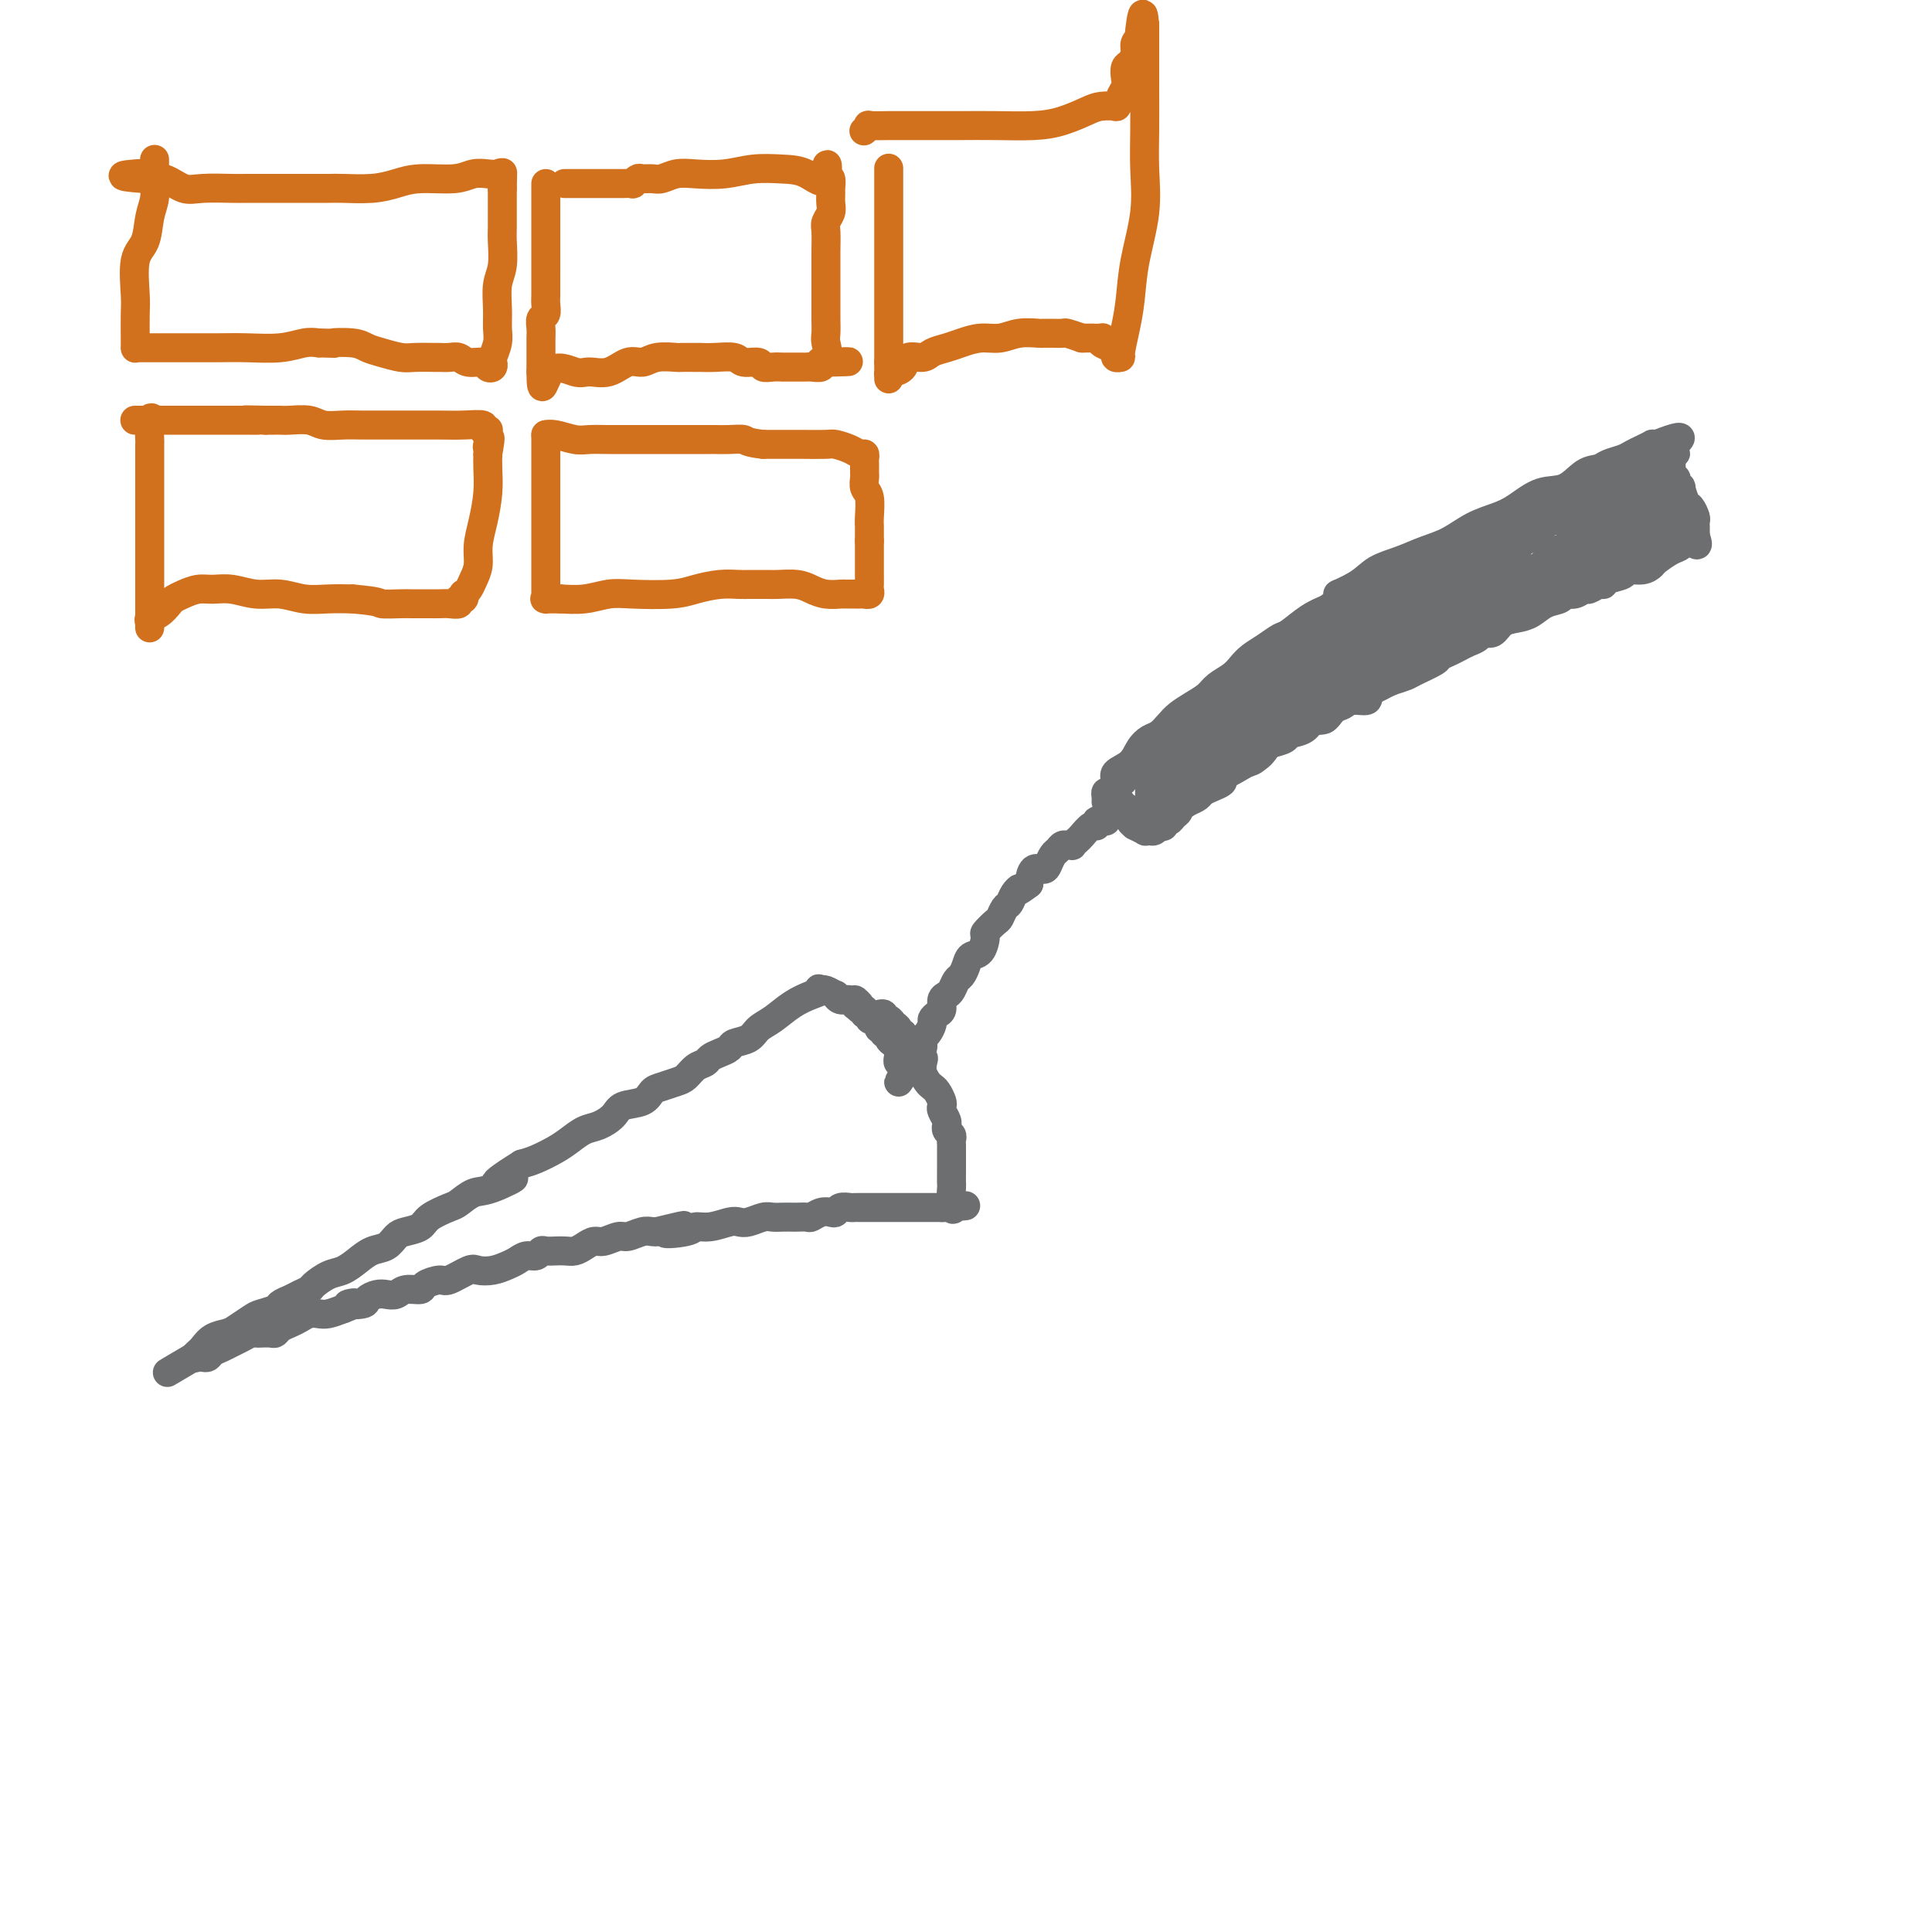 <svg viewBox='0 0 400 400' version='1.1' xmlns='http://www.w3.org/2000/svg' xmlns:xlink='http://www.w3.org/1999/xlink'><g fill='none' stroke='#6D6E70' stroke-width='6' stroke-linecap='round' stroke-linejoin='round'><path d='M229,166c0.021,-0.297 0.041,-0.593 0,-1c-0.041,-0.407 -0.145,-0.923 0,-1c0.145,-0.077 0.538,0.285 1,0c0.462,-0.285 0.991,-1.218 1,-2c0.009,-0.782 -0.503,-1.413 0,-2c0.503,-0.587 2.022,-1.130 3,-2c0.978,-0.870 1.416,-2.067 2,-3c0.584,-0.933 1.314,-1.601 2,-2c0.686,-0.399 1.329,-0.530 2,-1c0.671,-0.470 1.372,-1.281 2,-2c0.628,-0.719 1.183,-1.347 2,-2c0.817,-0.653 1.896,-1.330 3,-2c1.104,-0.670 2.235,-1.334 3,-2c0.765,-0.666 1.166,-1.333 2,-2c0.834,-0.667 2.100,-1.335 3,-2c0.900,-0.665 1.433,-1.328 2,-2c0.567,-0.672 1.169,-1.352 2,-2c0.831,-0.648 1.891,-1.262 3,-2c1.109,-0.738 2.266,-1.600 3,-2c0.734,-0.400 1.044,-0.338 2,-1c0.956,-0.662 2.559,-2.046 4,-3c1.441,-0.954 2.721,-1.477 4,-2'/><path d='M275,126c5.982,-4.777 2.437,-3.220 2,-3c-0.437,0.220 2.234,-0.899 4,-2c1.766,-1.101 2.628,-2.186 4,-3c1.372,-0.814 3.255,-1.359 5,-2c1.745,-0.641 3.350,-1.378 5,-2c1.650,-0.622 3.343,-1.130 5,-2c1.657,-0.870 3.279,-2.101 5,-3c1.721,-0.899 3.542,-1.467 5,-2c1.458,-0.533 2.555,-1.032 4,-2c1.445,-0.968 3.240,-2.406 5,-3c1.760,-0.594 3.487,-0.344 5,-1c1.513,-0.656 2.814,-2.217 4,-3c1.186,-0.783 2.257,-0.787 3,-1c0.743,-0.213 1.160,-0.635 2,-1c0.840,-0.365 2.105,-0.672 3,-1c0.895,-0.328 1.419,-0.676 2,-1c0.581,-0.324 1.218,-0.623 2,-1c0.782,-0.377 1.711,-0.832 2,-1c0.289,-0.168 -0.060,-0.048 0,0c0.060,0.048 0.530,0.024 1,0'/><path d='M343,92c9.155,-3.612 3.041,0.357 1,2c-2.041,1.643 -0.011,0.960 1,1c1.011,0.040 1.002,0.803 1,1c-0.002,0.197 0.004,-0.172 0,0c-0.004,0.172 -0.016,0.886 0,1c0.016,0.114 0.061,-0.371 0,0c-0.061,0.371 -0.227,1.599 0,2c0.227,0.401 0.849,-0.025 1,0c0.151,0.025 -0.167,0.502 0,1c0.167,0.498 0.819,1.016 1,1c0.181,-0.016 -0.109,-0.566 0,0c0.109,0.566 0.618,2.247 1,3c0.382,0.753 0.638,0.579 1,1c0.362,0.421 0.829,1.436 1,2c0.171,0.564 0.046,0.676 0,1c-0.046,0.324 -0.012,0.860 0,1c0.012,0.140 0.003,-0.116 0,0c-0.003,0.116 -0.001,0.605 0,1c0.001,0.395 0.000,0.698 0,1'/><path d='M351,111c1.112,3.114 -0.107,1.397 -1,1c-0.893,-0.397 -1.459,0.524 -2,1c-0.541,0.476 -1.056,0.505 -2,1c-0.944,0.495 -2.317,1.456 -3,2c-0.683,0.544 -0.677,0.670 -1,1c-0.323,0.330 -0.976,0.863 -2,1c-1.024,0.137 -2.420,-0.122 -3,0c-0.580,0.122 -0.344,0.625 -1,1c-0.656,0.375 -2.202,0.621 -3,1c-0.798,0.379 -0.846,0.890 -1,1c-0.154,0.110 -0.412,-0.182 -1,0c-0.588,0.182 -1.504,0.837 -2,1c-0.496,0.163 -0.573,-0.164 -1,0c-0.427,0.164 -1.206,0.821 -2,1c-0.794,0.179 -1.605,-0.121 -2,0c-0.395,0.121 -0.375,0.661 -1,1c-0.625,0.339 -1.896,0.477 -3,1c-1.104,0.523 -2.040,1.432 -3,2c-0.960,0.568 -1.944,0.796 -3,1c-1.056,0.204 -2.184,0.383 -3,1c-0.816,0.617 -1.321,1.671 -2,2c-0.679,0.329 -1.532,-0.067 -2,0c-0.468,0.067 -0.550,0.595 -1,1c-0.450,0.405 -1.270,0.685 -2,1c-0.730,0.315 -1.372,0.666 -2,1c-0.628,0.334 -1.241,0.653 -2,1c-0.759,0.347 -1.662,0.723 -2,1c-0.338,0.277 -0.111,0.456 -1,1c-0.889,0.544 -2.893,1.454 -4,2c-1.107,0.546 -1.316,0.727 -2,1c-0.684,0.273 -1.842,0.636 -3,1'/><path d='M288,141c-10.083,4.840 -3.790,1.941 -2,1c1.790,-0.941 -0.924,0.075 -2,1c-1.076,0.925 -0.513,1.758 -1,2c-0.487,0.242 -2.022,-0.107 -3,0c-0.978,0.107 -1.398,0.672 -2,1c-0.602,0.328 -1.387,0.420 -2,1c-0.613,0.580 -1.056,1.647 -2,2c-0.944,0.353 -2.389,-0.007 -3,0c-0.611,0.007 -0.387,0.382 -1,1c-0.613,0.618 -2.064,1.478 -3,2c-0.936,0.522 -1.359,0.704 -2,1c-0.641,0.296 -1.500,0.706 -2,1c-0.500,0.294 -0.642,0.473 -1,1c-0.358,0.527 -0.934,1.402 -2,2c-1.066,0.598 -2.624,0.920 -3,1c-0.376,0.080 0.429,-0.081 0,0c-0.429,0.081 -2.094,0.403 -3,1c-0.906,0.597 -1.054,1.469 -1,2c0.054,0.531 0.310,0.720 0,1c-0.310,0.280 -1.187,0.652 -2,1c-0.813,0.348 -1.562,0.671 -2,1c-0.438,0.329 -0.565,0.665 -1,1c-0.435,0.335 -1.177,0.668 -2,1c-0.823,0.332 -1.727,0.662 -2,1c-0.273,0.338 0.085,0.683 0,1c-0.085,0.317 -0.614,0.607 -1,1c-0.386,0.393 -0.629,0.889 -1,1c-0.371,0.111 -0.869,-0.162 -1,0c-0.131,0.162 0.105,0.761 0,1c-0.105,0.239 -0.553,0.120 -1,0'/><path d='M240,171c-2.179,1.873 -0.627,0.554 0,0c0.627,-0.554 0.328,-0.344 0,0c-0.328,0.344 -0.684,0.820 -1,1c-0.316,0.180 -0.591,0.063 -1,0c-0.409,-0.063 -0.951,-0.072 -1,0c-0.049,0.072 0.394,0.226 0,0c-0.394,-0.226 -1.626,-0.830 -2,-1c-0.374,-0.170 0.110,0.095 0,0c-0.110,-0.095 -0.813,-0.551 -1,-1c-0.187,-0.449 0.142,-0.890 0,-1c-0.142,-0.110 -0.755,0.111 -1,0c-0.245,-0.111 -0.123,-0.556 0,-1'/><path d='M233,168c-1.023,-0.686 -0.082,-0.901 0,-1c0.082,-0.099 -0.696,-0.082 -1,0c-0.304,0.082 -0.134,0.229 0,0c0.134,-0.229 0.232,-0.835 0,-1c-0.232,-0.165 -0.794,0.110 -1,0c-0.206,-0.110 -0.055,-0.607 0,-1c0.055,-0.393 0.016,-0.684 0,-1c-0.016,-0.316 -0.008,-0.658 0,-1'/><path d='M231,163c-0.121,-0.982 0.575,-0.938 1,-1c0.425,-0.062 0.577,-0.229 1,-1c0.423,-0.771 1.116,-2.145 2,-3c0.884,-0.855 1.958,-1.192 3,-2c1.042,-0.808 2.051,-2.088 3,-3c0.949,-0.912 1.838,-1.456 3,-2c1.162,-0.544 2.598,-1.086 4,-2c1.402,-0.914 2.770,-2.198 4,-3c1.230,-0.802 2.322,-1.122 3,-2c0.678,-0.878 0.943,-2.315 2,-3c1.057,-0.685 2.907,-0.617 4,-1c1.093,-0.383 1.430,-1.216 2,-2c0.570,-0.784 1.375,-1.520 2,-2c0.625,-0.480 1.071,-0.705 2,-1c0.929,-0.295 2.339,-0.659 3,-1c0.661,-0.341 0.571,-0.658 1,-1c0.429,-0.342 1.377,-0.710 2,-1c0.623,-0.290 0.920,-0.502 2,-1c1.080,-0.498 2.942,-1.280 4,-2c1.058,-0.720 1.312,-1.377 2,-2c0.688,-0.623 1.809,-1.214 3,-2c1.191,-0.786 2.451,-1.769 3,-2c0.549,-0.231 0.388,0.289 1,0c0.612,-0.289 1.997,-1.387 3,-2c1.003,-0.613 1.624,-0.741 2,-1c0.376,-0.259 0.509,-0.650 1,-1c0.491,-0.350 1.342,-0.660 2,-1c0.658,-0.340 1.125,-0.710 2,-1c0.875,-0.290 2.159,-0.501 3,-1c0.841,-0.499 1.240,-1.285 2,-2c0.760,-0.715 1.880,-1.357 3,-2'/><path d='M306,112c7.910,-4.605 3.186,-1.618 2,-1c-1.186,0.618 1.167,-1.134 3,-2c1.833,-0.866 3.147,-0.848 4,-1c0.853,-0.152 1.244,-0.476 2,-1c0.756,-0.524 1.876,-1.250 3,-2c1.124,-0.750 2.251,-1.524 3,-2c0.749,-0.476 1.121,-0.653 2,-1c0.879,-0.347 2.264,-0.864 3,-1c0.736,-0.136 0.822,0.107 1,0c0.178,-0.107 0.446,-0.566 1,-1c0.554,-0.434 1.393,-0.842 2,-1c0.607,-0.158 0.981,-0.066 1,0c0.019,0.066 -0.318,0.105 0,0c0.318,-0.105 1.289,-0.353 2,-1c0.711,-0.647 1.161,-1.694 2,-2c0.839,-0.306 2.067,0.128 3,0c0.933,-0.128 1.570,-0.820 2,-1c0.430,-0.180 0.651,0.151 1,0c0.349,-0.151 0.826,-0.783 1,-1c0.174,-0.217 0.047,-0.020 0,0c-0.047,0.020 -0.013,-0.137 0,0c0.013,0.137 0.007,0.569 0,1'/><path d='M344,95c5.834,-2.550 1.418,-0.426 0,1c-1.418,1.426 0.160,2.154 1,3c0.840,0.846 0.942,1.809 1,3c0.058,1.191 0.072,2.610 0,3c-0.072,0.390 -0.231,-0.249 0,0c0.231,0.249 0.850,1.386 1,2c0.150,0.614 -0.169,0.704 0,1c0.169,0.296 0.827,0.796 1,1c0.173,0.204 -0.139,0.110 0,0c0.139,-0.110 0.730,-0.238 1,0c0.270,0.238 0.219,0.841 0,1c-0.219,0.159 -0.606,-0.127 -1,0c-0.394,0.127 -0.793,0.667 -1,1c-0.207,0.333 -0.220,0.460 -1,1c-0.780,0.540 -2.325,1.491 -4,2c-1.675,0.509 -3.478,0.574 -5,1c-1.522,0.426 -2.761,1.213 -4,2'/><path d='M333,117c-3.189,1.158 -3.161,0.552 -4,1c-0.839,0.448 -2.547,1.951 -4,3c-1.453,1.049 -2.653,1.643 -4,2c-1.347,0.357 -2.840,0.477 -4,1c-1.160,0.523 -1.987,1.450 -3,2c-1.013,0.550 -2.211,0.725 -3,1c-0.789,0.275 -1.169,0.650 -2,1c-0.831,0.350 -2.112,0.674 -3,1c-0.888,0.326 -1.381,0.654 -2,1c-0.619,0.346 -1.362,0.711 -2,1c-0.638,0.289 -1.171,0.501 -2,1c-0.829,0.499 -1.955,1.285 -3,2c-1.045,0.715 -2.008,1.360 -3,2c-0.992,0.640 -2.014,1.275 -3,2c-0.986,0.725 -1.937,1.538 -3,2c-1.063,0.462 -2.239,0.572 -3,1c-0.761,0.428 -1.107,1.176 -2,2c-0.893,0.824 -2.334,1.726 -3,2c-0.666,0.274 -0.559,-0.080 -1,0c-0.441,0.080 -1.431,0.594 -2,1c-0.569,0.406 -0.717,0.704 -1,1c-0.283,0.296 -0.700,0.590 -1,1c-0.300,0.410 -0.484,0.936 -1,1c-0.516,0.064 -1.363,-0.333 -2,0c-0.637,0.333 -1.064,1.398 -2,2c-0.936,0.602 -2.383,0.742 -3,1c-0.617,0.258 -0.406,0.633 -1,1c-0.594,0.367 -1.994,0.727 -3,1c-1.006,0.273 -1.617,0.458 -2,1c-0.383,0.542 -0.538,1.441 -1,2c-0.462,0.559 -1.231,0.780 -2,1'/><path d='M258,158c-7.042,4.169 -2.645,1.092 -1,0c1.645,-1.092 0.540,-0.199 0,0c-0.540,0.199 -0.516,-0.297 -1,0c-0.484,0.297 -1.477,1.388 -2,2c-0.523,0.612 -0.577,0.745 -1,1c-0.423,0.255 -1.217,0.633 -2,1c-0.783,0.367 -1.557,0.724 -2,1c-0.443,0.276 -0.556,0.470 -1,1c-0.444,0.530 -1.219,1.395 -2,2c-0.781,0.605 -1.567,0.950 -2,1c-0.433,0.050 -0.511,-0.193 -1,0c-0.489,0.193 -1.389,0.823 -2,1c-0.611,0.177 -0.934,-0.099 -1,0c-0.066,0.099 0.126,0.574 0,1c-0.126,0.426 -0.570,0.804 -1,1c-0.430,0.196 -0.847,0.209 -1,0c-0.153,-0.209 -0.041,-0.642 0,-1c0.041,-0.358 0.011,-0.642 0,-1c-0.011,-0.358 -0.003,-0.789 0,-2c0.003,-1.211 0.001,-3.203 0,-4c-0.001,-0.797 -0.000,-0.398 0,0'/><path d='M238,162c-0.006,-1.474 -0.021,-1.158 0,-1c0.021,0.158 0.076,0.157 0,0c-0.076,-0.157 -0.284,-0.469 0,-1c0.284,-0.531 1.062,-1.282 2,-2c0.938,-0.718 2.038,-1.403 3,-2c0.962,-0.597 1.786,-1.104 3,-2c1.214,-0.896 2.818,-2.179 4,-3c1.182,-0.821 1.944,-1.178 3,-2c1.056,-0.822 2.408,-2.107 4,-3c1.592,-0.893 3.426,-1.394 5,-2c1.574,-0.606 2.888,-1.316 4,-2c1.112,-0.684 2.023,-1.342 3,-2c0.977,-0.658 2.022,-1.317 3,-2c0.978,-0.683 1.889,-1.389 3,-2c1.111,-0.611 2.421,-1.127 4,-2c1.579,-0.873 3.426,-2.102 5,-3c1.574,-0.898 2.876,-1.465 4,-2c1.124,-0.535 2.072,-1.036 3,-2c0.928,-0.964 1.837,-2.389 3,-3c1.163,-0.611 2.580,-0.409 4,-1c1.420,-0.591 2.845,-1.976 4,-3c1.155,-1.024 2.042,-1.687 3,-2c0.958,-0.313 1.989,-0.277 3,-1c1.011,-0.723 2.003,-2.207 3,-3c0.997,-0.793 1.998,-0.897 3,-1'/><path d='M314,113c9.115,-5.451 3.402,-2.579 2,-2c-1.402,0.579 1.508,-1.137 3,-2c1.492,-0.863 1.568,-0.874 2,-1c0.432,-0.126 1.222,-0.366 2,-1c0.778,-0.634 1.544,-1.660 2,-2c0.456,-0.340 0.602,0.007 1,0c0.398,-0.007 1.048,-0.369 2,-1c0.952,-0.631 2.205,-1.532 3,-2c0.795,-0.468 1.131,-0.503 2,-1c0.869,-0.497 2.271,-1.458 3,-2c0.729,-0.542 0.787,-0.667 1,-1c0.213,-0.333 0.582,-0.874 1,-1c0.418,-0.126 0.885,0.162 1,0c0.115,-0.162 -0.123,-0.774 0,-1c0.123,-0.226 0.607,-0.064 1,0c0.393,0.064 0.697,0.032 1,0'/><path d='M341,96c4.117,-2.385 0.911,0.152 0,1c-0.911,0.848 0.473,0.006 1,0c0.527,-0.006 0.197,0.823 0,1c-0.197,0.177 -0.259,-0.300 0,0c0.259,0.300 0.840,1.376 1,2c0.160,0.624 -0.101,0.795 0,1c0.101,0.205 0.563,0.445 1,1c0.437,0.555 0.850,1.426 1,2c0.150,0.574 0.039,0.850 0,1c-0.039,0.150 -0.004,0.175 0,0c0.004,-0.175 -0.024,-0.551 0,0c0.024,0.551 0.098,2.028 0,3c-0.098,0.972 -0.369,1.437 -1,2c-0.631,0.563 -1.622,1.223 -2,2c-0.378,0.777 -0.143,1.672 0,2c0.143,0.328 0.192,0.088 0,0c-0.192,-0.088 -0.626,-0.025 -1,0c-0.374,0.025 -0.687,0.013 -1,0'/><path d='M340,114c-0.608,1.109 0.372,0.882 0,1c-0.372,0.118 -2.096,0.583 -3,1c-0.904,0.417 -0.988,0.787 -2,1c-1.012,0.213 -2.951,0.268 -5,1c-2.049,0.732 -4.206,2.140 -6,3c-1.794,0.860 -3.224,1.171 -5,2c-1.776,0.829 -3.898,2.175 -6,3c-2.102,0.825 -4.185,1.128 -6,2c-1.815,0.872 -3.360,2.312 -5,3c-1.640,0.688 -3.373,0.622 -5,1c-1.627,0.378 -3.149,1.200 -4,2c-0.851,0.800 -1.032,1.579 -2,2c-0.968,0.421 -2.723,0.484 -4,1c-1.277,0.516 -2.076,1.485 -3,2c-0.924,0.515 -1.975,0.574 -3,1c-1.025,0.426 -2.026,1.217 -3,2c-0.974,0.783 -1.923,1.557 -3,2c-1.077,0.443 -2.284,0.556 -3,1c-0.716,0.444 -0.943,1.218 -2,2c-1.057,0.782 -2.945,1.570 -4,2c-1.055,0.430 -1.279,0.500 -2,1c-0.721,0.500 -1.941,1.429 -3,2c-1.059,0.571 -1.958,0.784 -3,1c-1.042,0.216 -2.229,0.435 -3,1c-0.771,0.565 -1.128,1.475 -2,2c-0.872,0.525 -2.261,0.665 -3,1c-0.739,0.335 -0.828,0.866 -1,1c-0.172,0.134 -0.428,-0.129 -1,0c-0.572,0.129 -1.462,0.650 -2,1c-0.538,0.350 -0.725,0.529 -1,1c-0.275,0.471 -0.637,1.236 -1,2'/><path d='M244,162c-8.372,4.562 -2.803,0.966 -1,0c1.803,-0.966 -0.162,0.699 -1,1c-0.838,0.301 -0.550,-0.761 0,-1c0.550,-0.239 1.360,0.344 2,0c0.640,-0.344 1.109,-1.617 2,-3c0.891,-1.383 2.203,-2.877 4,-4c1.797,-1.123 4.080,-1.875 6,-3c1.920,-1.125 3.476,-2.622 5,-4c1.524,-1.378 3.017,-2.638 5,-4c1.983,-1.362 4.455,-2.826 7,-4c2.545,-1.174 5.163,-2.058 7,-3c1.837,-0.942 2.894,-1.943 5,-3c2.106,-1.057 5.262,-2.171 7,-3c1.738,-0.829 2.059,-1.373 3,-2c0.941,-0.627 2.504,-1.336 4,-2c1.496,-0.664 2.927,-1.281 4,-2c1.073,-0.719 1.789,-1.540 3,-2c1.211,-0.460 2.917,-0.560 4,-1c1.083,-0.440 1.541,-1.220 2,-2'/><path d='M312,120c7.652,-3.925 3.782,-1.737 3,-1c-0.782,0.737 1.523,0.022 3,-1c1.477,-1.022 2.127,-2.353 3,-3c0.873,-0.647 1.971,-0.610 3,-1c1.029,-0.390 1.989,-1.207 3,-2c1.011,-0.793 2.071,-1.560 3,-2c0.929,-0.440 1.726,-0.552 3,-1c1.274,-0.448 3.024,-1.233 4,-2c0.976,-0.767 1.176,-1.516 2,-2c0.824,-0.484 2.270,-0.704 3,-1c0.730,-0.296 0.742,-0.667 1,-1c0.258,-0.333 0.762,-0.628 1,-1c0.238,-0.372 0.211,-0.821 0,-1c-0.211,-0.179 -0.605,-0.090 -1,0'/><path d='M343,101c4.531,-2.935 0.360,-0.771 -1,0c-1.360,0.771 0.093,0.150 0,0c-0.093,-0.150 -1.730,0.172 -3,1c-1.270,0.828 -2.172,2.163 -3,3c-0.828,0.837 -1.584,1.177 -3,2c-1.416,0.823 -3.494,2.128 -5,3c-1.506,0.872 -2.441,1.309 -3,2c-0.559,0.691 -0.743,1.635 -1,2c-0.257,0.365 -0.588,0.150 -1,0c-0.412,-0.150 -0.906,-0.235 -1,0c-0.094,0.235 0.213,0.791 0,1c-0.213,0.209 -0.945,0.071 -1,0c-0.055,-0.071 0.565,-0.073 1,0c0.435,0.073 0.683,0.223 1,0c0.317,-0.223 0.704,-0.819 1,-1c0.296,-0.181 0.502,0.055 1,0c0.498,-0.055 1.288,-0.399 2,-1c0.712,-0.601 1.346,-1.457 2,-2c0.654,-0.543 1.327,-0.771 2,-1'/><path d='M331,110c1.643,-0.846 1.751,-0.963 2,-1c0.249,-0.037 0.639,0.004 1,0c0.361,-0.004 0.692,-0.053 1,0c0.308,0.053 0.593,0.206 1,0c0.407,-0.206 0.936,-0.773 1,-1c0.064,-0.227 -0.337,-0.114 0,0c0.337,0.114 1.413,0.230 2,0c0.587,-0.230 0.684,-0.804 1,-1c0.316,-0.196 0.850,-0.013 1,0c0.150,0.013 -0.084,-0.144 0,0c0.084,0.144 0.486,0.588 0,1c-0.486,0.412 -1.859,0.793 -3,1c-1.141,0.207 -2.049,0.241 -3,1c-0.951,0.759 -1.943,2.245 -3,3c-1.057,0.755 -2.178,0.780 -3,1c-0.822,0.220 -1.344,0.636 -2,1c-0.656,0.364 -1.446,0.675 -2,1c-0.554,0.325 -0.873,0.664 -1,1c-0.127,0.336 -0.064,0.668 0,1'/><path d='M324,118c-2.747,1.697 -1.615,0.440 -1,0c0.615,-0.440 0.712,-0.062 1,0c0.288,0.062 0.767,-0.193 2,-1c1.233,-0.807 3.220,-2.167 5,-3c1.780,-0.833 3.353,-1.137 5,-2c1.647,-0.863 3.369,-2.283 5,-3c1.631,-0.717 3.170,-0.732 4,-1c0.830,-0.268 0.951,-0.791 1,-1c0.049,-0.209 0.024,-0.105 0,0'/><path d='M229,170c-0.305,0.034 -0.610,0.069 -1,0c-0.390,-0.069 -0.864,-0.240 -1,0c-0.136,0.240 0.064,0.891 0,1c-0.064,0.109 -0.394,-0.325 -1,0c-0.606,0.325 -1.487,1.407 -2,2c-0.513,0.593 -0.659,0.695 -1,1c-0.341,0.305 -0.879,0.813 -1,1c-0.121,0.187 0.175,0.053 0,0c-0.175,-0.053 -0.820,-0.026 -1,0c-0.180,0.026 0.106,0.052 0,0c-0.106,-0.052 -0.605,-0.181 -1,0c-0.395,0.181 -0.687,0.673 -1,1c-0.313,0.327 -0.647,0.488 -1,1c-0.353,0.512 -0.723,1.374 -1,2c-0.277,0.626 -0.459,1.015 -1,1c-0.541,-0.015 -1.440,-0.433 -2,0c-0.560,0.433 -0.780,1.716 -1,3'/><path d='M213,183c-2.880,2.207 -2.082,1.225 -2,1c0.082,-0.225 -0.554,0.306 -1,1c-0.446,0.694 -0.702,1.552 -1,2c-0.298,0.448 -0.640,0.485 -1,1c-0.360,0.515 -0.740,1.508 -1,2c-0.260,0.492 -0.402,0.484 -1,1c-0.598,0.516 -1.652,1.555 -2,2c-0.348,0.445 0.009,0.294 0,1c-0.009,0.706 -0.384,2.268 -1,3c-0.616,0.732 -1.475,0.634 -2,1c-0.525,0.366 -0.718,1.198 -1,2c-0.282,0.802 -0.654,1.576 -1,2c-0.346,0.424 -0.666,0.499 -1,1c-0.334,0.501 -0.681,1.430 -1,2c-0.319,0.570 -0.611,0.783 -1,1c-0.389,0.217 -0.874,0.438 -1,1c-0.126,0.562 0.107,1.464 0,2c-0.107,0.536 -0.554,0.707 -1,1c-0.446,0.293 -0.890,0.708 -1,1c-0.110,0.292 0.115,0.459 0,1c-0.115,0.541 -0.569,1.455 -1,2c-0.431,0.545 -0.837,0.722 -1,1c-0.163,0.278 -0.081,0.656 0,1c0.081,0.344 0.162,0.652 0,1c-0.162,0.348 -0.565,0.734 -1,1c-0.435,0.266 -0.900,0.411 -1,1c-0.100,0.589 0.165,1.620 0,2c-0.165,0.380 -0.762,0.109 -1,0c-0.238,-0.109 -0.119,-0.054 0,0'/><path d='M188,221c-3.844,5.911 -0.956,1.689 0,0c0.956,-1.689 -0.022,-0.844 -1,0'/><path d='M187,221c-0.094,-0.245 0.172,-0.857 0,-1c-0.172,-0.143 -0.781,0.183 -1,0c-0.219,-0.183 -0.049,-0.875 0,-1c0.049,-0.125 -0.024,0.316 0,0c0.024,-0.316 0.146,-1.390 0,-2c-0.146,-0.610 -0.560,-0.756 -1,-1c-0.440,-0.244 -0.906,-0.586 -1,-1c-0.094,-0.414 0.185,-0.900 0,-1c-0.185,-0.100 -0.834,0.184 -1,0c-0.166,-0.184 0.153,-0.838 0,-1c-0.153,-0.162 -0.776,0.166 -1,0c-0.224,-0.166 -0.050,-0.828 0,-1c0.050,-0.172 -0.024,0.146 0,0c0.024,-0.146 0.146,-0.756 0,-1c-0.146,-0.244 -0.560,-0.122 -1,0c-0.440,0.122 -0.906,0.244 -1,0c-0.094,-0.244 0.185,-0.853 0,-1c-0.185,-0.147 -0.833,0.167 -1,0c-0.167,-0.167 0.147,-0.814 0,-1c-0.147,-0.186 -0.756,0.090 -1,0c-0.244,-0.090 -0.122,-0.545 0,-1'/><path d='M178,208c-1.616,-2.006 -1.157,-0.522 -1,0c0.157,0.522 0.014,0.083 0,0c-0.014,-0.083 0.103,0.189 0,0c-0.103,-0.189 -0.427,-0.839 -1,-1c-0.573,-0.161 -1.397,0.167 -2,0c-0.603,-0.167 -0.985,-0.829 -1,-1c-0.015,-0.171 0.336,0.150 0,0c-0.336,-0.150 -1.360,-0.771 -2,-1c-0.640,-0.229 -0.897,-0.065 -1,0c-0.103,0.065 -0.051,0.033 0,0'/><path d='M170,205c-1.167,-0.504 -0.084,-0.262 0,0c0.084,0.262 -0.830,0.546 -2,1c-1.170,0.454 -2.597,1.077 -4,2c-1.403,0.923 -2.781,2.145 -4,3c-1.219,0.855 -2.280,1.342 -3,2c-0.720,0.658 -1.100,1.486 -2,2c-0.900,0.514 -2.320,0.715 -3,1c-0.680,0.285 -0.619,0.653 -1,1c-0.381,0.347 -1.205,0.674 -2,1c-0.795,0.326 -1.563,0.650 -2,1c-0.437,0.350 -0.543,0.724 -1,1c-0.457,0.276 -1.264,0.454 -2,1c-0.736,0.546 -1.403,1.460 -2,2c-0.597,0.540 -1.126,0.707 -2,1c-0.874,0.293 -2.092,0.711 -3,1c-0.908,0.289 -1.506,0.449 -2,1c-0.494,0.551 -0.884,1.495 -2,2c-1.116,0.505 -2.960,0.572 -4,1c-1.040,0.428 -1.278,1.217 -2,2c-0.722,0.783 -1.929,1.562 -3,2c-1.071,0.438 -2.005,0.537 -3,1c-0.995,0.463 -2.050,1.289 -3,2c-0.950,0.711 -1.794,1.307 -3,2c-1.206,0.693 -2.773,1.484 -4,2c-1.227,0.516 -2.113,0.758 -3,1'/><path d='M108,241c-9.855,6.136 -3.492,3.474 -2,3c1.492,-0.474 -1.887,1.238 -4,2c-2.113,0.762 -2.960,0.575 -4,1c-1.040,0.425 -2.274,1.462 -3,2c-0.726,0.538 -0.943,0.577 -2,1c-1.057,0.423 -2.954,1.231 -4,2c-1.046,0.769 -1.242,1.501 -2,2c-0.758,0.499 -2.079,0.766 -3,1c-0.921,0.234 -1.443,0.434 -2,1c-0.557,0.566 -1.149,1.499 -2,2c-0.851,0.501 -1.962,0.572 -3,1c-1.038,0.428 -2.003,1.214 -3,2c-0.997,0.786 -2.026,1.573 -3,2c-0.974,0.427 -1.894,0.493 -3,1c-1.106,0.507 -2.400,1.456 -3,2c-0.600,0.544 -0.506,0.685 -1,1c-0.494,0.315 -1.576,0.805 -2,1c-0.424,0.195 -0.192,0.094 0,0c0.192,-0.094 0.343,-0.179 0,0c-0.343,0.179 -1.179,0.624 -2,1c-0.821,0.376 -1.627,0.682 -2,1c-0.373,0.318 -0.311,0.649 -1,1c-0.689,0.351 -2.127,0.723 -3,1c-0.873,0.277 -1.179,0.459 -2,1c-0.821,0.541 -2.156,1.440 -3,2c-0.844,0.560 -1.197,0.781 -2,1c-0.803,0.219 -2.058,0.437 -3,1c-0.942,0.563 -1.572,1.470 -2,2c-0.428,0.530 -0.654,0.681 -1,1c-0.346,0.319 -0.813,0.805 -1,1c-0.187,0.195 -0.093,0.097 0,0'/><path d='M40,281c-10.507,6.188 -2.774,1.659 0,0c2.774,-1.659 0.588,-0.447 0,0c-0.588,0.447 0.423,0.131 1,0c0.577,-0.131 0.721,-0.077 1,0c0.279,0.077 0.693,0.175 1,0c0.307,-0.175 0.506,-0.625 1,-1c0.494,-0.375 1.284,-0.675 2,-1c0.716,-0.325 1.357,-0.676 2,-1c0.643,-0.324 1.289,-0.623 2,-1c0.711,-0.377 1.486,-0.832 2,-1c0.514,-0.168 0.767,-0.048 1,0c0.233,0.048 0.447,0.024 1,0c0.553,-0.024 1.447,-0.048 2,0c0.553,0.048 0.767,0.167 1,0c0.233,-0.167 0.485,-0.619 1,-1c0.515,-0.381 1.292,-0.690 2,-1c0.708,-0.310 1.347,-0.622 2,-1c0.653,-0.378 1.319,-0.823 2,-1c0.681,-0.177 1.376,-0.086 2,0c0.624,0.086 1.178,0.167 2,0c0.822,-0.167 1.911,-0.584 3,-1'/><path d='M71,271c4.850,-1.785 1.473,-1.249 1,-1c-0.473,0.249 1.956,0.211 3,0c1.044,-0.211 0.701,-0.597 1,-1c0.299,-0.403 1.240,-0.825 2,-1c0.760,-0.175 1.339,-0.102 2,0c0.661,0.102 1.403,0.233 2,0c0.597,-0.233 1.050,-0.831 2,-1c0.950,-0.169 2.398,0.091 3,0c0.602,-0.091 0.359,-0.532 1,-1c0.641,-0.468 2.166,-0.962 3,-1c0.834,-0.038 0.975,0.379 2,0c1.025,-0.379 2.932,-1.554 4,-2c1.068,-0.446 1.297,-0.162 2,0c0.703,0.162 1.880,0.202 3,0c1.120,-0.202 2.184,-0.646 3,-1c0.816,-0.354 1.384,-0.617 2,-1c0.616,-0.383 1.281,-0.887 2,-1c0.719,-0.113 1.491,0.166 2,0c0.509,-0.166 0.755,-0.776 1,-1c0.245,-0.224 0.488,-0.063 1,0c0.512,0.063 1.292,0.027 2,0c0.708,-0.027 1.343,-0.045 2,0c0.657,0.045 1.335,0.151 2,0c0.665,-0.151 1.318,-0.561 2,-1c0.682,-0.439 1.394,-0.906 2,-1c0.606,-0.094 1.108,0.185 2,0c0.892,-0.185 2.176,-0.834 3,-1c0.824,-0.166 1.190,0.151 2,0c0.810,-0.151 2.064,-0.772 3,-1c0.936,-0.228 1.553,-0.065 2,0c0.447,0.065 0.723,0.033 1,0'/><path d='M136,255c10.289,-2.493 3.513,-0.724 2,0c-1.513,0.724 2.238,0.404 4,0c1.762,-0.404 1.535,-0.892 2,-1c0.465,-0.108 1.623,0.163 3,0c1.377,-0.163 2.974,-0.762 4,-1c1.026,-0.238 1.482,-0.116 2,0c0.518,0.116 1.098,0.227 2,0c0.902,-0.227 2.124,-0.793 3,-1c0.876,-0.207 1.404,-0.056 2,0c0.596,0.056 1.258,0.016 2,0c0.742,-0.016 1.564,-0.008 2,0c0.436,0.008 0.488,0.016 1,0c0.512,-0.016 1.485,-0.056 2,0c0.515,0.056 0.571,0.207 1,0c0.429,-0.207 1.232,-0.774 2,-1c0.768,-0.226 1.501,-0.113 2,0c0.499,0.113 0.763,0.226 1,0c0.237,-0.226 0.448,-0.793 1,-1c0.552,-0.207 1.446,-0.056 2,0c0.554,0.056 0.767,0.015 1,0c0.233,-0.015 0.485,-0.004 1,0c0.515,0.004 1.292,0.001 2,0c0.708,-0.001 1.345,-0.000 2,0c0.655,0.000 1.327,0.000 2,0c0.673,-0.000 1.346,-0.000 2,0c0.654,0.000 1.288,0.000 2,0c0.712,-0.000 1.503,-0.000 2,0c0.497,0.000 0.700,0.000 1,0c0.300,-0.000 0.696,-0.000 1,0c0.304,0.000 0.515,0.000 1,0c0.485,-0.000 1.242,-0.000 2,0'/><path d='M195,250c9.293,-0.756 3.026,-0.148 1,0c-2.026,0.148 0.189,-0.166 1,0c0.811,0.166 0.217,0.813 0,0c-0.217,-0.813 -0.058,-3.086 0,-4c0.058,-0.914 0.016,-0.468 0,-1c-0.016,-0.532 -0.004,-2.040 0,-3c0.004,-0.960 0.002,-1.370 0,-2c-0.002,-0.630 -0.004,-1.478 0,-2c0.004,-0.522 0.015,-0.718 0,-1c-0.015,-0.282 -0.057,-0.649 0,-1c0.057,-0.351 0.212,-0.684 0,-1c-0.212,-0.316 -0.793,-0.613 -1,-1c-0.207,-0.387 -0.042,-0.863 0,-1c0.042,-0.137 -0.041,0.067 0,0c0.041,-0.067 0.204,-0.403 0,-1c-0.204,-0.597 -0.776,-1.456 -1,-2c-0.224,-0.544 -0.101,-0.775 0,-1c0.101,-0.225 0.181,-0.444 0,-1c-0.181,-0.556 -0.623,-1.447 -1,-2c-0.377,-0.553 -0.689,-0.767 -1,-1c-0.311,-0.233 -0.622,-0.486 -1,-1c-0.378,-0.514 -0.822,-1.290 -1,-2c-0.178,-0.710 -0.089,-1.355 0,-2'/><path d='M191,220c-0.944,-2.544 -0.304,-1.404 0,-1c0.304,0.404 0.274,0.071 0,0c-0.274,-0.071 -0.790,0.121 -1,0c-0.210,-0.121 -0.113,-0.553 0,-1c0.113,-0.447 0.242,-0.908 0,-1c-0.242,-0.092 -0.853,0.187 -1,0c-0.147,-0.187 0.172,-0.839 0,-1c-0.172,-0.161 -0.835,0.168 -1,0c-0.165,-0.168 0.167,-0.833 0,-1c-0.167,-0.167 -0.832,0.163 -1,0c-0.168,-0.163 0.163,-0.818 0,-1c-0.163,-0.182 -0.818,0.110 -1,0c-0.182,-0.110 0.110,-0.622 0,-1c-0.110,-0.378 -0.622,-0.623 -1,-1c-0.378,-0.377 -0.623,-0.886 -1,-1c-0.377,-0.114 -0.886,0.165 -1,0c-0.114,-0.165 0.165,-0.776 0,-1c-0.165,-0.224 -0.776,-0.060 -1,0c-0.224,0.060 -0.060,0.016 0,0c0.060,-0.016 0.017,-0.005 0,0c-0.017,0.005 -0.009,0.002 0,0'/></g>
<g fill='none' stroke='#D2711D' stroke-width='6' stroke-linecap='round' stroke-linejoin='round'><path d='M32,33c-0.002,0.344 -0.004,0.687 0,1c0.004,0.313 0.013,0.594 0,1c-0.013,0.406 -0.050,0.937 0,2c0.050,1.063 0.185,2.659 0,4c-0.185,1.341 -0.691,2.429 -1,4c-0.309,1.571 -0.423,3.626 -1,5c-0.577,1.374 -1.619,2.066 -2,4c-0.381,1.934 -0.102,5.111 0,7c0.102,1.889 0.027,2.492 0,4c-0.027,1.508 -0.008,3.921 0,5c0.008,1.079 0.003,0.825 0,1c-0.003,0.175 -0.003,0.779 0,1c0.003,0.221 0.010,0.059 0,0c-0.010,-0.059 -0.037,-0.016 0,0c0.037,0.016 0.138,0.004 1,0c0.862,-0.004 2.484,-0.000 4,0c1.516,0.000 2.927,-0.004 5,0c2.073,0.004 4.810,0.015 7,0c2.190,-0.015 3.835,-0.056 6,0c2.165,0.056 4.852,0.207 7,0c2.148,-0.207 3.757,-0.774 5,-1c1.243,-0.226 2.122,-0.113 3,0'/><path d='M66,71c6.355,0.168 3.243,0.087 3,0c-0.243,-0.087 2.383,-0.181 4,0c1.617,0.181 2.223,0.637 3,1c0.777,0.363 1.723,0.633 3,1c1.277,0.367 2.884,0.831 4,1c1.116,0.169 1.741,0.044 3,0c1.259,-0.044 3.151,-0.008 4,0c0.849,0.008 0.655,-0.013 1,0c0.345,0.013 1.230,0.060 2,0c0.770,-0.060 1.425,-0.225 2,0c0.575,0.225 1.068,0.842 2,1c0.932,0.158 2.301,-0.141 3,0c0.699,0.141 0.727,0.722 1,1c0.273,0.278 0.791,0.252 1,0c0.209,-0.252 0.109,-0.730 0,-1c-0.109,-0.270 -0.226,-0.333 0,-1c0.226,-0.667 0.796,-1.937 1,-3c0.204,-1.063 0.040,-1.920 0,-3c-0.040,-1.080 0.042,-2.385 0,-4c-0.042,-1.615 -0.207,-3.541 0,-5c0.207,-1.459 0.788,-2.450 1,-4c0.212,-1.550 0.057,-3.658 0,-5c-0.057,-1.342 -0.015,-1.916 0,-3c0.015,-1.084 0.004,-2.676 0,-4c-0.004,-1.324 -0.001,-2.378 0,-3c0.001,-0.622 0.001,-0.811 0,-1'/><path d='M104,39c0.144,-5.343 0.005,-2.701 0,-2c-0.005,0.701 0.123,-0.540 0,-1c-0.123,-0.460 -0.496,-0.138 -1,0c-0.504,0.138 -1.138,0.092 -2,0c-0.862,-0.092 -1.953,-0.231 -3,0c-1.047,0.231 -2.049,0.832 -4,1c-1.951,0.168 -4.852,-0.099 -7,0c-2.148,0.099 -3.542,0.562 -5,1c-1.458,0.438 -2.978,0.849 -5,1c-2.022,0.151 -4.545,0.040 -6,0c-1.455,-0.040 -1.843,-0.011 -3,0c-1.157,0.011 -3.084,0.003 -4,0c-0.916,-0.003 -0.822,-0.001 -1,0c-0.178,0.001 -0.629,0.000 -1,0c-0.371,-0.000 -0.664,-0.000 -1,0c-0.336,0.000 -0.716,-0.000 -1,0c-0.284,0.000 -0.471,0.000 -1,0c-0.529,-0.000 -1.401,-0.001 -2,0c-0.599,0.001 -0.925,0.002 -2,0c-1.075,-0.002 -2.899,-0.008 -4,0c-1.101,0.008 -1.480,0.030 -3,0c-1.520,-0.030 -4.181,-0.111 -6,0c-1.819,0.111 -2.798,0.415 -4,0c-1.202,-0.415 -2.629,-1.547 -4,-2c-1.371,-0.453 -2.685,-0.226 -4,0'/><path d='M30,37c-7.724,-0.536 -3.534,-0.876 -2,-1c1.534,-0.124 0.411,-0.033 0,0c-0.411,0.033 -0.111,0.009 0,0c0.111,-0.009 0.032,-0.003 0,0c-0.032,0.003 -0.016,0.001 0,0'/><path d='M113,38c-0.000,0.413 -0.000,0.826 0,1c0.000,0.174 0.000,0.109 0,1c-0.000,0.891 -0.000,2.738 0,5c0.000,2.262 0.001,4.939 0,7c-0.001,2.061 -0.004,3.507 0,5c0.004,1.493 0.015,3.033 0,4c-0.015,0.967 -0.057,1.362 0,2c0.057,0.638 0.211,1.519 0,2c-0.211,0.481 -0.789,0.562 -1,1c-0.211,0.438 -0.057,1.233 0,2c0.057,0.767 0.015,1.504 0,2c-0.015,0.496 -0.004,0.749 0,1c0.004,0.251 0.001,0.498 0,1c-0.001,0.502 -0.000,1.258 0,2c0.000,0.742 0.000,1.469 0,2c-0.000,0.531 -0.000,0.866 0,1c0.000,0.134 0.000,0.067 0,0'/><path d='M112,77c0.030,6.031 0.605,1.608 2,0c1.395,-1.608 3.609,-0.402 5,0c1.391,0.402 1.960,-0.001 3,0c1.040,0.001 2.553,0.407 4,0c1.447,-0.407 2.830,-1.626 4,-2c1.170,-0.374 2.128,0.096 3,0c0.872,-0.096 1.657,-0.758 3,-1c1.343,-0.242 3.243,-0.065 4,0c0.757,0.065 0.371,0.016 1,0c0.629,-0.016 2.275,-0.000 3,0c0.725,0.000 0.531,-0.015 1,0c0.469,0.015 1.602,0.060 3,0c1.398,-0.060 3.059,-0.226 4,0c0.941,0.226 1.160,0.845 2,1c0.840,0.155 2.302,-0.155 3,0c0.698,0.155 0.633,0.774 1,1c0.367,0.226 1.167,0.061 2,0c0.833,-0.061 1.701,-0.016 2,0c0.299,0.016 0.029,0.004 0,0c-0.029,-0.004 0.182,-0.000 1,0c0.818,0.000 2.243,-0.004 3,0c0.757,0.004 0.848,0.015 1,0c0.152,-0.015 0.367,-0.057 1,0c0.633,0.057 1.685,0.211 2,0c0.315,-0.211 -0.108,-0.788 0,-1c0.108,-0.212 0.745,-0.061 1,0c0.255,0.061 0.127,0.030 0,0'/><path d='M171,75c9.127,-0.291 2.446,-0.020 0,0c-2.446,0.020 -0.655,-0.211 0,-1c0.655,-0.789 0.176,-2.136 0,-3c-0.176,-0.864 -0.047,-1.246 0,-2c0.047,-0.754 0.013,-1.882 0,-3c-0.013,-1.118 -0.003,-2.227 0,-3c0.003,-0.773 0.001,-1.212 0,-2c-0.001,-0.788 -0.001,-1.926 0,-3c0.001,-1.074 0.004,-2.084 0,-3c-0.004,-0.916 -0.015,-1.740 0,-3c0.015,-1.260 0.057,-2.958 0,-4c-0.057,-1.042 -0.212,-1.430 0,-2c0.212,-0.570 0.789,-1.323 1,-2c0.211,-0.677 0.054,-1.278 0,-2c-0.054,-0.722 -0.004,-1.565 0,-2c0.004,-0.435 -0.037,-0.463 0,-1c0.037,-0.537 0.154,-1.582 0,-2c-0.154,-0.418 -0.577,-0.209 -1,0'/><path d='M171,37c0.182,-5.833 0.638,-1.416 0,0c-0.638,1.416 -2.368,-0.170 -4,-1c-1.632,-0.830 -3.164,-0.903 -5,-1c-1.836,-0.097 -3.976,-0.218 -6,0c-2.024,0.218 -3.931,0.776 -6,1c-2.069,0.224 -4.298,0.113 -6,0c-1.702,-0.113 -2.875,-0.227 -4,0c-1.125,0.227 -2.200,0.797 -3,1c-0.800,0.203 -1.323,0.040 -2,0c-0.677,-0.040 -1.507,0.042 -2,0c-0.493,-0.042 -0.648,-0.207 -1,0c-0.352,0.207 -0.902,0.788 -1,1c-0.098,0.212 0.255,0.057 0,0c-0.255,-0.057 -1.120,-0.015 -2,0c-0.880,0.015 -1.777,0.004 -3,0c-1.223,-0.004 -2.772,-0.001 -4,0c-1.228,0.001 -2.133,0.000 -3,0c-0.867,-0.000 -1.695,-0.000 -2,0c-0.305,0.000 -0.087,0.000 0,0c0.087,-0.000 0.044,-0.000 0,0'/><path d='M184,35c0.000,-0.162 0.000,-0.324 0,0c0.000,0.324 0.000,1.135 0,2c0.000,0.865 0.000,1.783 0,3c0.000,1.217 0.000,2.734 0,4c0.000,1.266 0.000,2.281 0,3c0.000,0.719 -0.000,1.141 0,2c0.000,0.859 0.000,2.156 0,3c0.000,0.844 0.000,1.237 0,2c0.000,0.763 0.000,1.897 0,3c0.000,1.103 0.000,2.176 0,3c0.000,0.824 0.000,1.401 0,2c0.000,0.599 0.000,1.221 0,2c0.000,0.779 0.000,1.714 0,2c0.000,0.286 -0.000,-0.077 0,0c0.000,0.077 0.000,0.594 0,1c0.000,0.406 -0.000,0.699 0,1c0.000,0.301 0.000,0.609 0,1c0.000,0.391 -0.000,0.865 0,1c0.000,0.135 0.000,-0.070 0,0c0.000,0.070 -0.000,0.414 0,1c0.000,0.586 0.000,1.415 0,2c0.000,0.585 -0.000,0.927 0,1c0.000,0.073 0.000,-0.122 0,0c0.000,0.122 0.000,0.561 0,1'/><path d='M184,75c-0.000,6.369 -0.001,2.291 0,1c0.001,-1.291 0.002,0.204 0,1c-0.002,0.796 -0.007,0.891 0,1c0.007,0.109 0.027,0.232 0,0c-0.027,-0.232 -0.103,-0.818 0,-1c0.103,-0.182 0.383,0.039 1,0c0.617,-0.039 1.572,-0.339 2,-1c0.428,-0.661 0.329,-1.682 1,-2c0.671,-0.318 2.111,0.069 3,0c0.889,-0.069 1.227,-0.592 2,-1c0.773,-0.408 1.980,-0.702 3,-1c1.020,-0.298 1.853,-0.602 3,-1c1.147,-0.398 2.608,-0.891 4,-1c1.392,-0.109 2.716,0.167 4,0c1.284,-0.167 2.528,-0.777 4,-1c1.472,-0.223 3.172,-0.060 4,0c0.828,0.060 0.784,0.015 1,0c0.216,-0.015 0.693,-0.001 1,0c0.307,0.001 0.443,-0.010 1,0c0.557,0.010 1.535,0.041 2,0c0.465,-0.041 0.419,-0.155 1,0c0.581,0.155 1.791,0.577 3,1'/><path d='M224,70c3.582,-0.003 2.038,-0.012 2,0c-0.038,0.012 1.430,0.044 2,0c0.570,-0.044 0.243,-0.166 0,0c-0.243,0.166 -0.401,0.619 0,1c0.401,0.381 1.360,0.691 2,1c0.640,0.309 0.959,0.618 1,1c0.041,0.382 -0.196,0.835 0,1c0.196,0.165 0.825,0.040 1,0c0.175,-0.040 -0.103,0.005 0,-1c0.103,-1.005 0.588,-3.060 1,-5c0.412,-1.940 0.751,-3.764 1,-6c0.249,-2.236 0.406,-4.882 1,-8c0.594,-3.118 1.623,-6.707 2,-10c0.377,-3.293 0.101,-6.289 0,-9c-0.101,-2.711 -0.027,-5.137 0,-8c0.027,-2.863 0.007,-6.162 0,-9c-0.007,-2.838 -0.002,-5.214 0,-7c0.002,-1.786 0.001,-2.981 0,-4c-0.001,-1.019 -0.000,-1.863 0,-2c0.000,-0.137 0.000,0.431 0,1'/><path d='M237,6c-0.228,-5.922 -0.797,-1.728 -1,0c-0.203,1.728 -0.040,0.991 0,1c0.040,0.009 -0.045,0.766 0,1c0.045,0.234 0.219,-0.054 0,0c-0.219,0.054 -0.829,0.451 -1,1c-0.171,0.549 0.099,1.249 0,2c-0.099,0.751 -0.567,1.553 -1,2c-0.433,0.447 -0.833,0.539 -1,1c-0.167,0.461 -0.102,1.290 0,2c0.102,0.710 0.240,1.301 0,2c-0.240,0.699 -0.858,1.507 -1,2c-0.142,0.493 0.193,0.670 0,1c-0.193,0.330 -0.914,0.813 -1,1c-0.086,0.187 0.462,0.078 0,0c-0.462,-0.078 -1.934,-0.126 -3,0c-1.066,0.126 -1.726,0.426 -3,1c-1.274,0.574 -3.164,1.422 -5,2c-1.836,0.578 -3.619,0.887 -6,1c-2.381,0.113 -5.359,0.030 -8,0c-2.641,-0.030 -4.943,-0.008 -7,0c-2.057,0.008 -3.867,0.001 -6,0c-2.133,-0.001 -4.589,0.003 -6,0c-1.411,-0.003 -1.776,-0.015 -3,0c-1.224,0.015 -3.308,0.055 -4,0c-0.692,-0.055 0.006,-0.207 0,0c-0.006,0.207 -0.716,0.773 -1,1c-0.284,0.227 -0.142,0.113 0,0'/><path d='M32,87c-0.423,-0.448 -0.845,-0.896 -1,0c-0.155,0.896 -0.041,3.138 0,4c0.041,0.862 0.011,0.346 0,1c-0.011,0.654 -0.003,2.477 0,4c0.003,1.523 0.001,2.746 0,4c-0.001,1.254 -0.000,2.538 0,4c0.000,1.462 -0.000,3.100 0,5c0.000,1.900 0.000,4.061 0,6c-0.000,1.939 -0.002,3.655 0,6c0.002,2.345 0.006,5.320 0,7c-0.006,1.680 -0.023,2.065 0,2c0.023,-0.065 0.085,-0.581 0,-1c-0.085,-0.419 -0.319,-0.742 0,-1c0.319,-0.258 1.191,-0.451 2,-1c0.809,-0.549 1.556,-1.453 2,-2c0.444,-0.547 0.585,-0.736 1,-1c0.415,-0.264 1.103,-0.603 2,-1c0.897,-0.397 2.003,-0.854 3,-1c0.997,-0.146 1.886,0.017 3,0c1.114,-0.017 2.453,-0.215 4,0c1.547,0.215 3.301,0.842 5,1c1.699,0.158 3.342,-0.154 5,0c1.658,0.154 3.331,0.772 5,1c1.669,0.228 3.334,0.065 5,0c1.666,-0.065 3.333,-0.033 5,0'/><path d='M73,124c6.092,0.536 5.323,0.876 6,1c0.677,0.124 2.800,0.033 4,0c1.200,-0.033 1.476,-0.009 2,0c0.524,0.009 1.297,0.004 2,0c0.703,-0.004 1.336,-0.005 2,0c0.664,0.005 1.359,0.016 2,0c0.641,-0.016 1.230,-0.061 2,0c0.770,0.061 1.722,0.227 2,0c0.278,-0.227 -0.119,-0.848 0,-1c0.119,-0.152 0.752,0.164 1,0c0.248,-0.164 0.109,-0.809 0,-1c-0.109,-0.191 -0.188,0.071 0,0c0.188,-0.071 0.641,-0.474 1,-1c0.359,-0.526 0.622,-1.175 1,-2c0.378,-0.825 0.872,-1.827 1,-3c0.128,-1.173 -0.109,-2.516 0,-4c0.109,-1.484 0.565,-3.109 1,-5c0.435,-1.891 0.848,-4.048 1,-6c0.152,-1.952 0.043,-3.701 0,-5c-0.043,-1.299 -0.022,-2.150 0,-3'/><path d='M101,94c0.928,-5.262 0.249,-2.916 0,-2c-0.249,0.916 -0.067,0.403 0,0c0.067,-0.403 0.019,-0.697 0,-1c-0.019,-0.303 -0.010,-0.616 0,-1c0.010,-0.384 0.020,-0.839 0,-1c-0.020,-0.161 -0.069,-0.029 0,0c0.069,0.029 0.256,-0.045 0,0c-0.256,0.045 -0.954,0.208 -1,0c-0.046,-0.208 0.562,-0.788 0,-1c-0.562,-0.212 -2.292,-0.057 -4,0c-1.708,0.057 -3.394,0.015 -5,0c-1.606,-0.015 -3.133,-0.003 -5,0c-1.867,0.003 -4.073,-0.003 -6,0c-1.927,0.003 -3.573,0.015 -5,0c-1.427,-0.015 -2.634,-0.057 -4,0c-1.366,0.057 -2.891,0.211 -4,0c-1.109,-0.211 -1.803,-0.789 -3,-1c-1.197,-0.211 -2.899,-0.057 -4,0c-1.101,0.057 -1.602,0.015 -2,0c-0.398,-0.015 -0.694,-0.004 -1,0c-0.306,0.004 -0.621,0.001 -1,0c-0.379,-0.001 -0.823,-0.000 -1,0c-0.177,0.000 -0.089,0.000 0,0'/><path d='M55,87c-7.332,-0.155 -3.163,-0.041 -2,0c1.163,0.041 -0.679,0.011 -2,0c-1.321,-0.011 -2.122,-0.003 -3,0c-0.878,0.003 -1.834,0.001 -3,0c-1.166,-0.001 -2.544,-0.000 -4,0c-1.456,0.000 -2.992,0.000 -4,0c-1.008,-0.000 -1.489,-0.000 -2,0c-0.511,0.000 -1.051,0.000 -2,0c-0.949,-0.000 -2.307,-0.000 -3,0c-0.693,0.000 -0.722,0.000 -1,0c-0.278,-0.000 -0.807,-0.000 -1,0c-0.193,0.000 -0.052,0.000 0,0c0.052,-0.000 0.015,-0.000 0,0c-0.015,0.000 -0.007,0.000 0,0'/><path d='M113,90c-0.000,0.397 -0.000,0.794 0,1c0.000,0.206 0.000,0.222 0,1c-0.000,0.778 -0.000,2.320 0,4c0.000,1.680 0.000,3.500 0,5c-0.000,1.500 -0.000,2.681 0,4c0.000,1.319 0.000,2.775 0,4c-0.000,1.225 -0.000,2.219 0,3c0.000,0.781 0.000,1.351 0,2c-0.000,0.649 -0.000,1.379 0,2c0.000,0.621 0.001,1.133 0,2c-0.001,0.867 -0.002,2.089 0,3c0.002,0.911 0.009,1.512 0,2c-0.009,0.488 -0.033,0.863 0,1c0.033,0.137 0.124,0.037 0,0c-0.124,-0.037 -0.464,-0.011 0,0c0.464,0.011 1.732,0.005 3,0'/><path d='M116,124c1.344,0.060 3.205,0.209 5,0c1.795,-0.209 3.526,-0.778 5,-1c1.474,-0.222 2.692,-0.098 5,0c2.308,0.098 5.707,0.170 8,0c2.293,-0.170 3.482,-0.581 5,-1c1.518,-0.419 3.366,-0.844 5,-1c1.634,-0.156 3.055,-0.042 4,0c0.945,0.042 1.415,0.010 2,0c0.585,-0.010 1.286,-0.000 2,0c0.714,0.000 1.439,-0.010 2,0c0.561,0.010 0.956,0.041 2,0c1.044,-0.041 2.737,-0.155 4,0c1.263,0.155 2.096,0.577 3,1c0.904,0.423 1.878,0.845 3,1c1.122,0.155 2.391,0.041 3,0c0.609,-0.041 0.560,-0.011 1,0c0.440,0.011 1.371,0.003 2,0c0.629,-0.003 0.957,0.000 1,0c0.043,-0.000 -0.199,-0.003 0,0c0.199,0.003 0.838,0.013 1,0c0.162,-0.013 -0.153,-0.049 0,0c0.153,0.049 0.773,0.182 1,0c0.227,-0.182 0.061,-0.678 0,-1c-0.061,-0.322 -0.016,-0.470 0,-1c0.016,-0.530 0.004,-1.443 0,-2c-0.004,-0.557 -0.001,-0.757 0,-1c0.001,-0.243 0.000,-0.527 0,-1c-0.000,-0.473 -0.000,-1.135 0,-2c0.000,-0.865 0.000,-1.932 0,-3'/><path d='M180,112c0.004,-2.318 0.015,-2.614 0,-3c-0.015,-0.386 -0.057,-0.863 0,-2c0.057,-1.137 0.211,-2.934 0,-4c-0.211,-1.066 -0.789,-1.400 -1,-2c-0.211,-0.600 -0.057,-1.467 0,-2c0.057,-0.533 0.015,-0.734 0,-1c-0.015,-0.266 -0.003,-0.597 0,-1c0.003,-0.403 -0.002,-0.878 0,-1c0.002,-0.122 0.010,0.108 0,0c-0.010,-0.108 -0.037,-0.555 0,-1c0.037,-0.445 0.140,-0.890 0,-1c-0.140,-0.110 -0.522,0.114 -1,0c-0.478,-0.114 -1.050,-0.566 -2,-1c-0.950,-0.434 -2.277,-0.848 -3,-1c-0.723,-0.152 -0.843,-0.041 -2,0c-1.157,0.041 -3.350,0.011 -5,0c-1.650,-0.011 -2.757,-0.003 -4,0c-1.243,0.003 -2.621,0.002 -4,0'/><path d='M158,92c-3.556,-0.381 -3.447,-0.834 -4,-1c-0.553,-0.166 -1.767,-0.044 -3,0c-1.233,0.044 -2.483,0.012 -3,0c-0.517,-0.012 -0.301,-0.003 -1,0c-0.699,0.003 -2.312,0.001 -3,0c-0.688,-0.001 -0.451,-0.000 -1,0c-0.549,0.000 -1.886,0.000 -3,0c-1.114,-0.000 -2.007,-0.000 -3,0c-0.993,0.000 -2.088,0.001 -3,0c-0.912,-0.001 -1.641,-0.004 -3,0c-1.359,0.004 -3.349,0.015 -5,0c-1.651,-0.015 -2.965,-0.057 -4,0c-1.035,0.057 -1.793,0.211 -3,0c-1.207,-0.211 -2.863,-0.788 -4,-1c-1.137,-0.212 -1.753,-0.061 -2,0c-0.247,0.061 -0.123,0.030 0,0'/></g>
</svg>